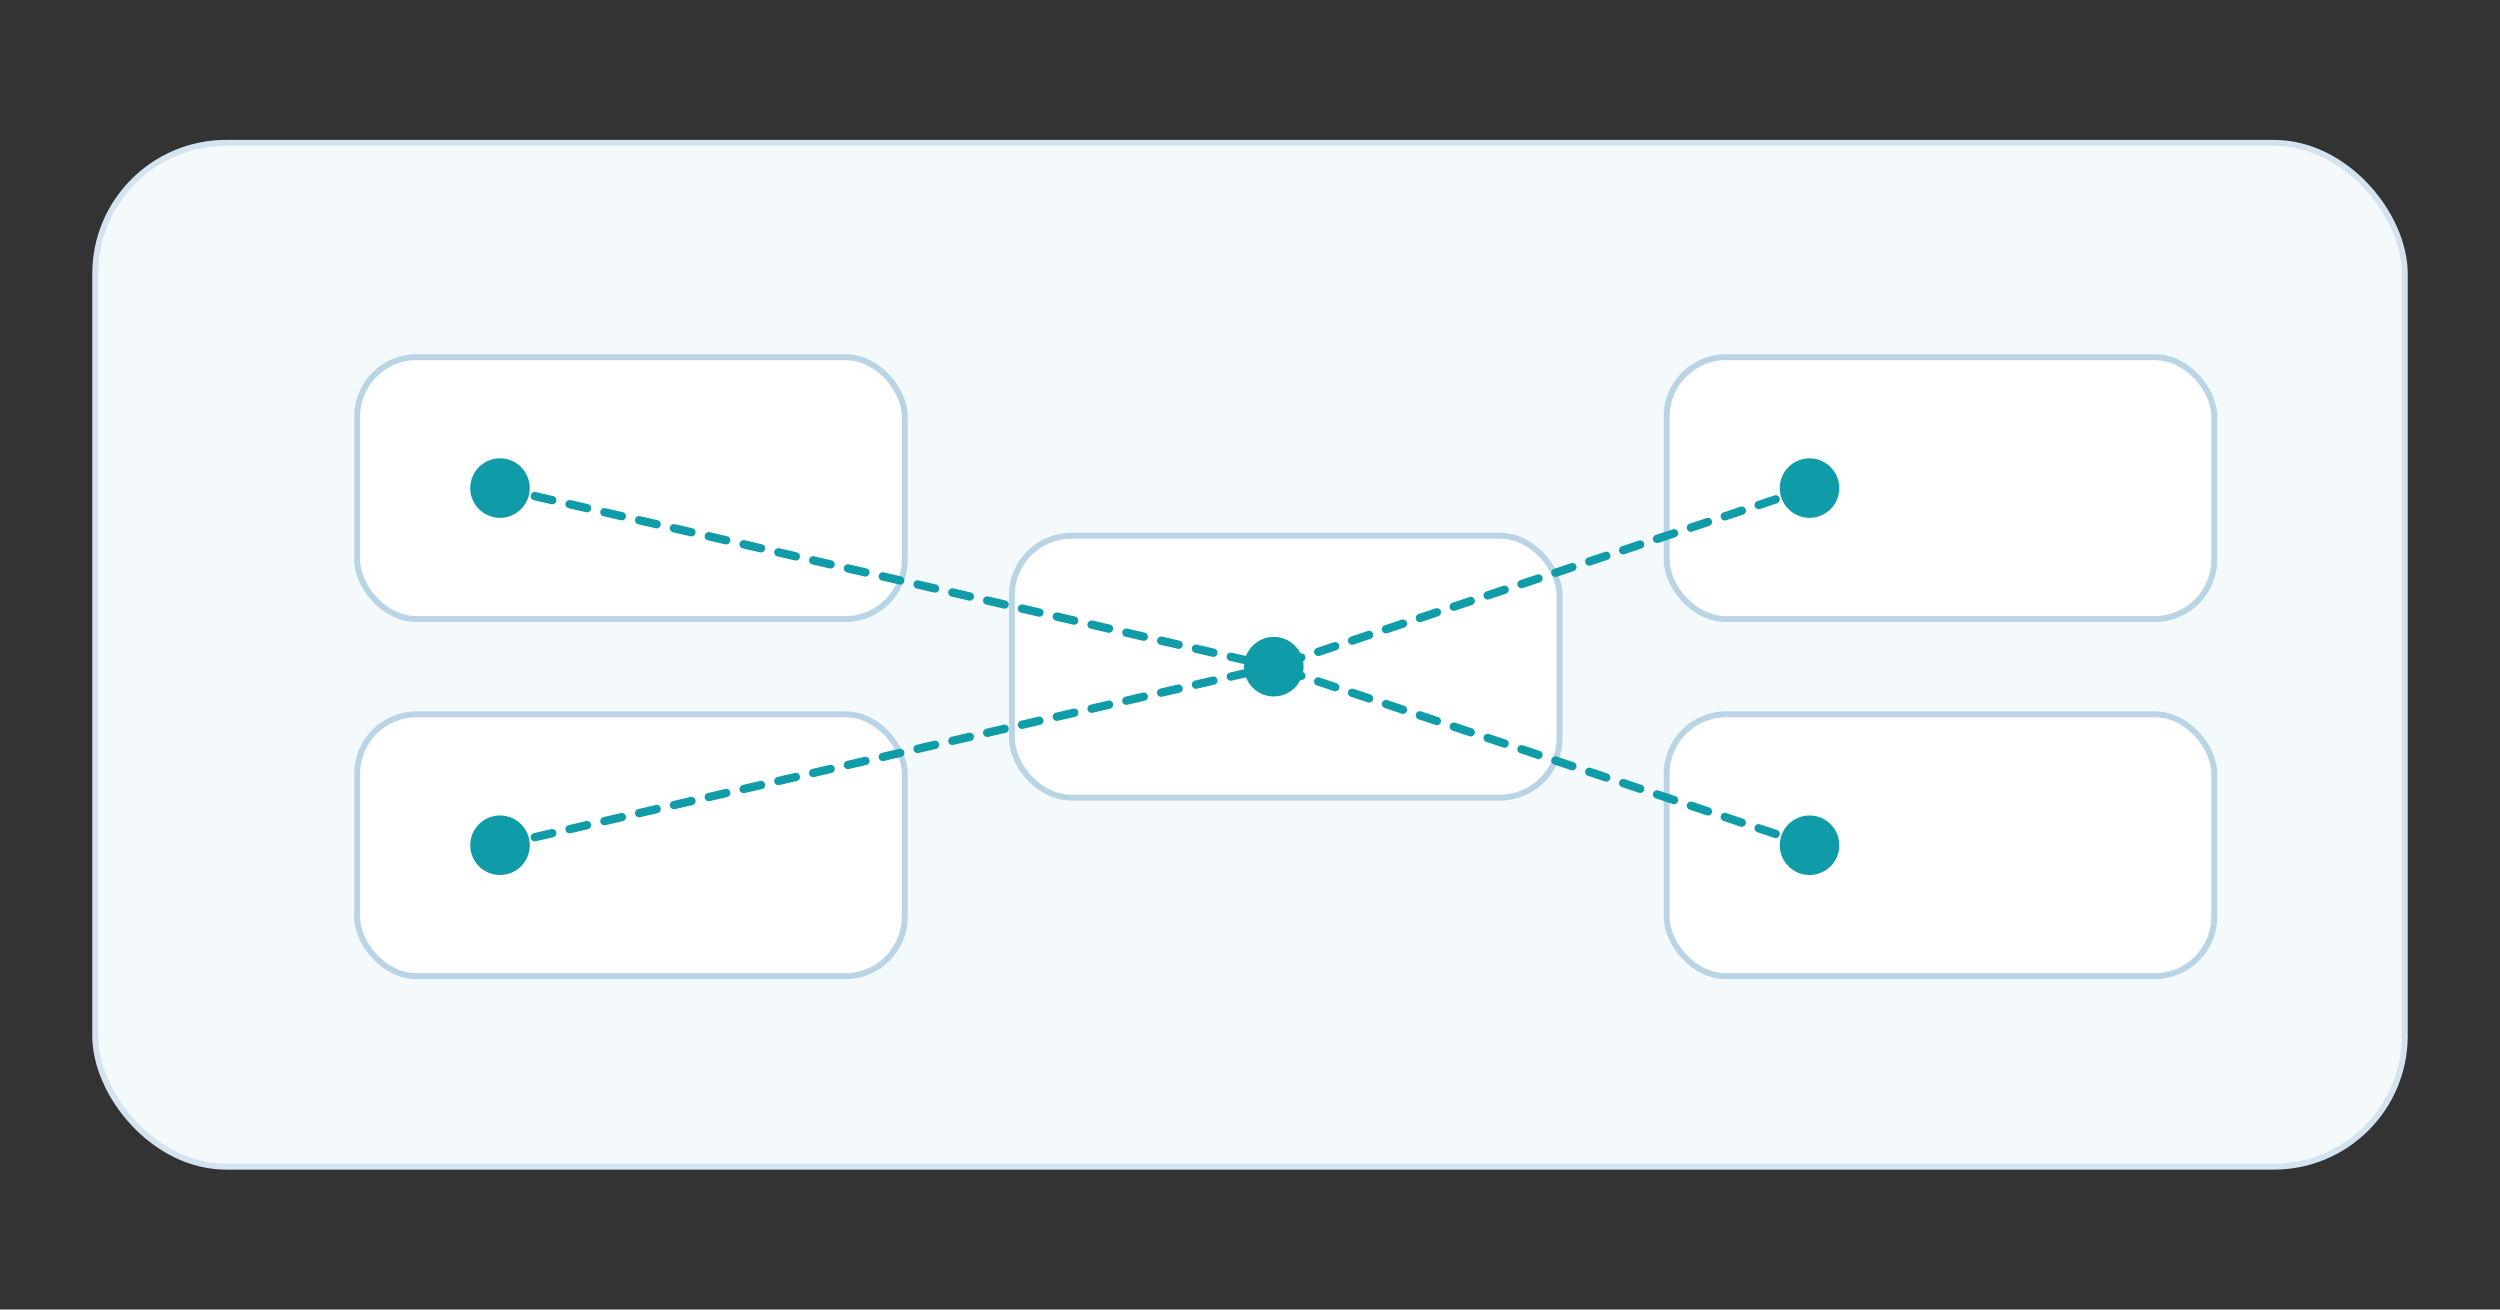 <svg width="420" height="220" viewBox="0 0 420 220" xmlns="http://www.w3.org/2000/svg">
  <rect x="0" y="0" width="420" height="220" fill="#333333" stroke="none"/>
  <rect x="16" y="24" width="388" height="172" rx="22" fill="#f4f9fc" stroke="#d4e3f0"/>
  <rect x="60" y="60" width="92" height="44" rx="10" fill="#ffffff" stroke="#b9d4e5"/>
  <rect x="60" y="120" width="92" height="44" rx="10" fill="#ffffff" stroke="#b9d4e5"/>
  <rect x="170" y="90" width="92" height="44" rx="10" fill="#ffffff" stroke="#b9d4e5"/>
  <rect x="280" y="60" width="92" height="44" rx="10" fill="#ffffff" stroke="#b9d4e5"/>
  <rect x="280" y="120" width="92" height="44" rx="10" fill="#ffffff" stroke="#b9d4e5"/>
  <circle cx="84" cy="82" r="5" fill="#0f9ba8"/>
  <circle cx="84" cy="142" r="5" fill="#0f9ba8"/>
  <circle cx="214" cy="112" r="5" fill="#0f9ba8"/>
  <circle cx="304" cy="82" r="5" fill="#0f9ba8"/>
  <circle cx="304" cy="142" r="5" fill="#0f9ba8"/>
  <path d="M84 82L214 112" stroke="#0f9ba8" stroke-width="1.4" stroke-linecap="round" stroke-dasharray="3 3"/>
  <path d="M84 142L214 112" stroke="#0f9ba8" stroke-width="1.4" stroke-linecap="round" stroke-dasharray="3 3"/>
  <path d="M304 82L214 112" stroke="#0f9ba8" stroke-width="1.4" stroke-linecap="round" stroke-dasharray="3 3"/>
  <path d="M304 142L214 112" stroke="#0f9ba8" stroke-width="1.4" stroke-linecap="round" stroke-dasharray="3 3"/>
</svg>